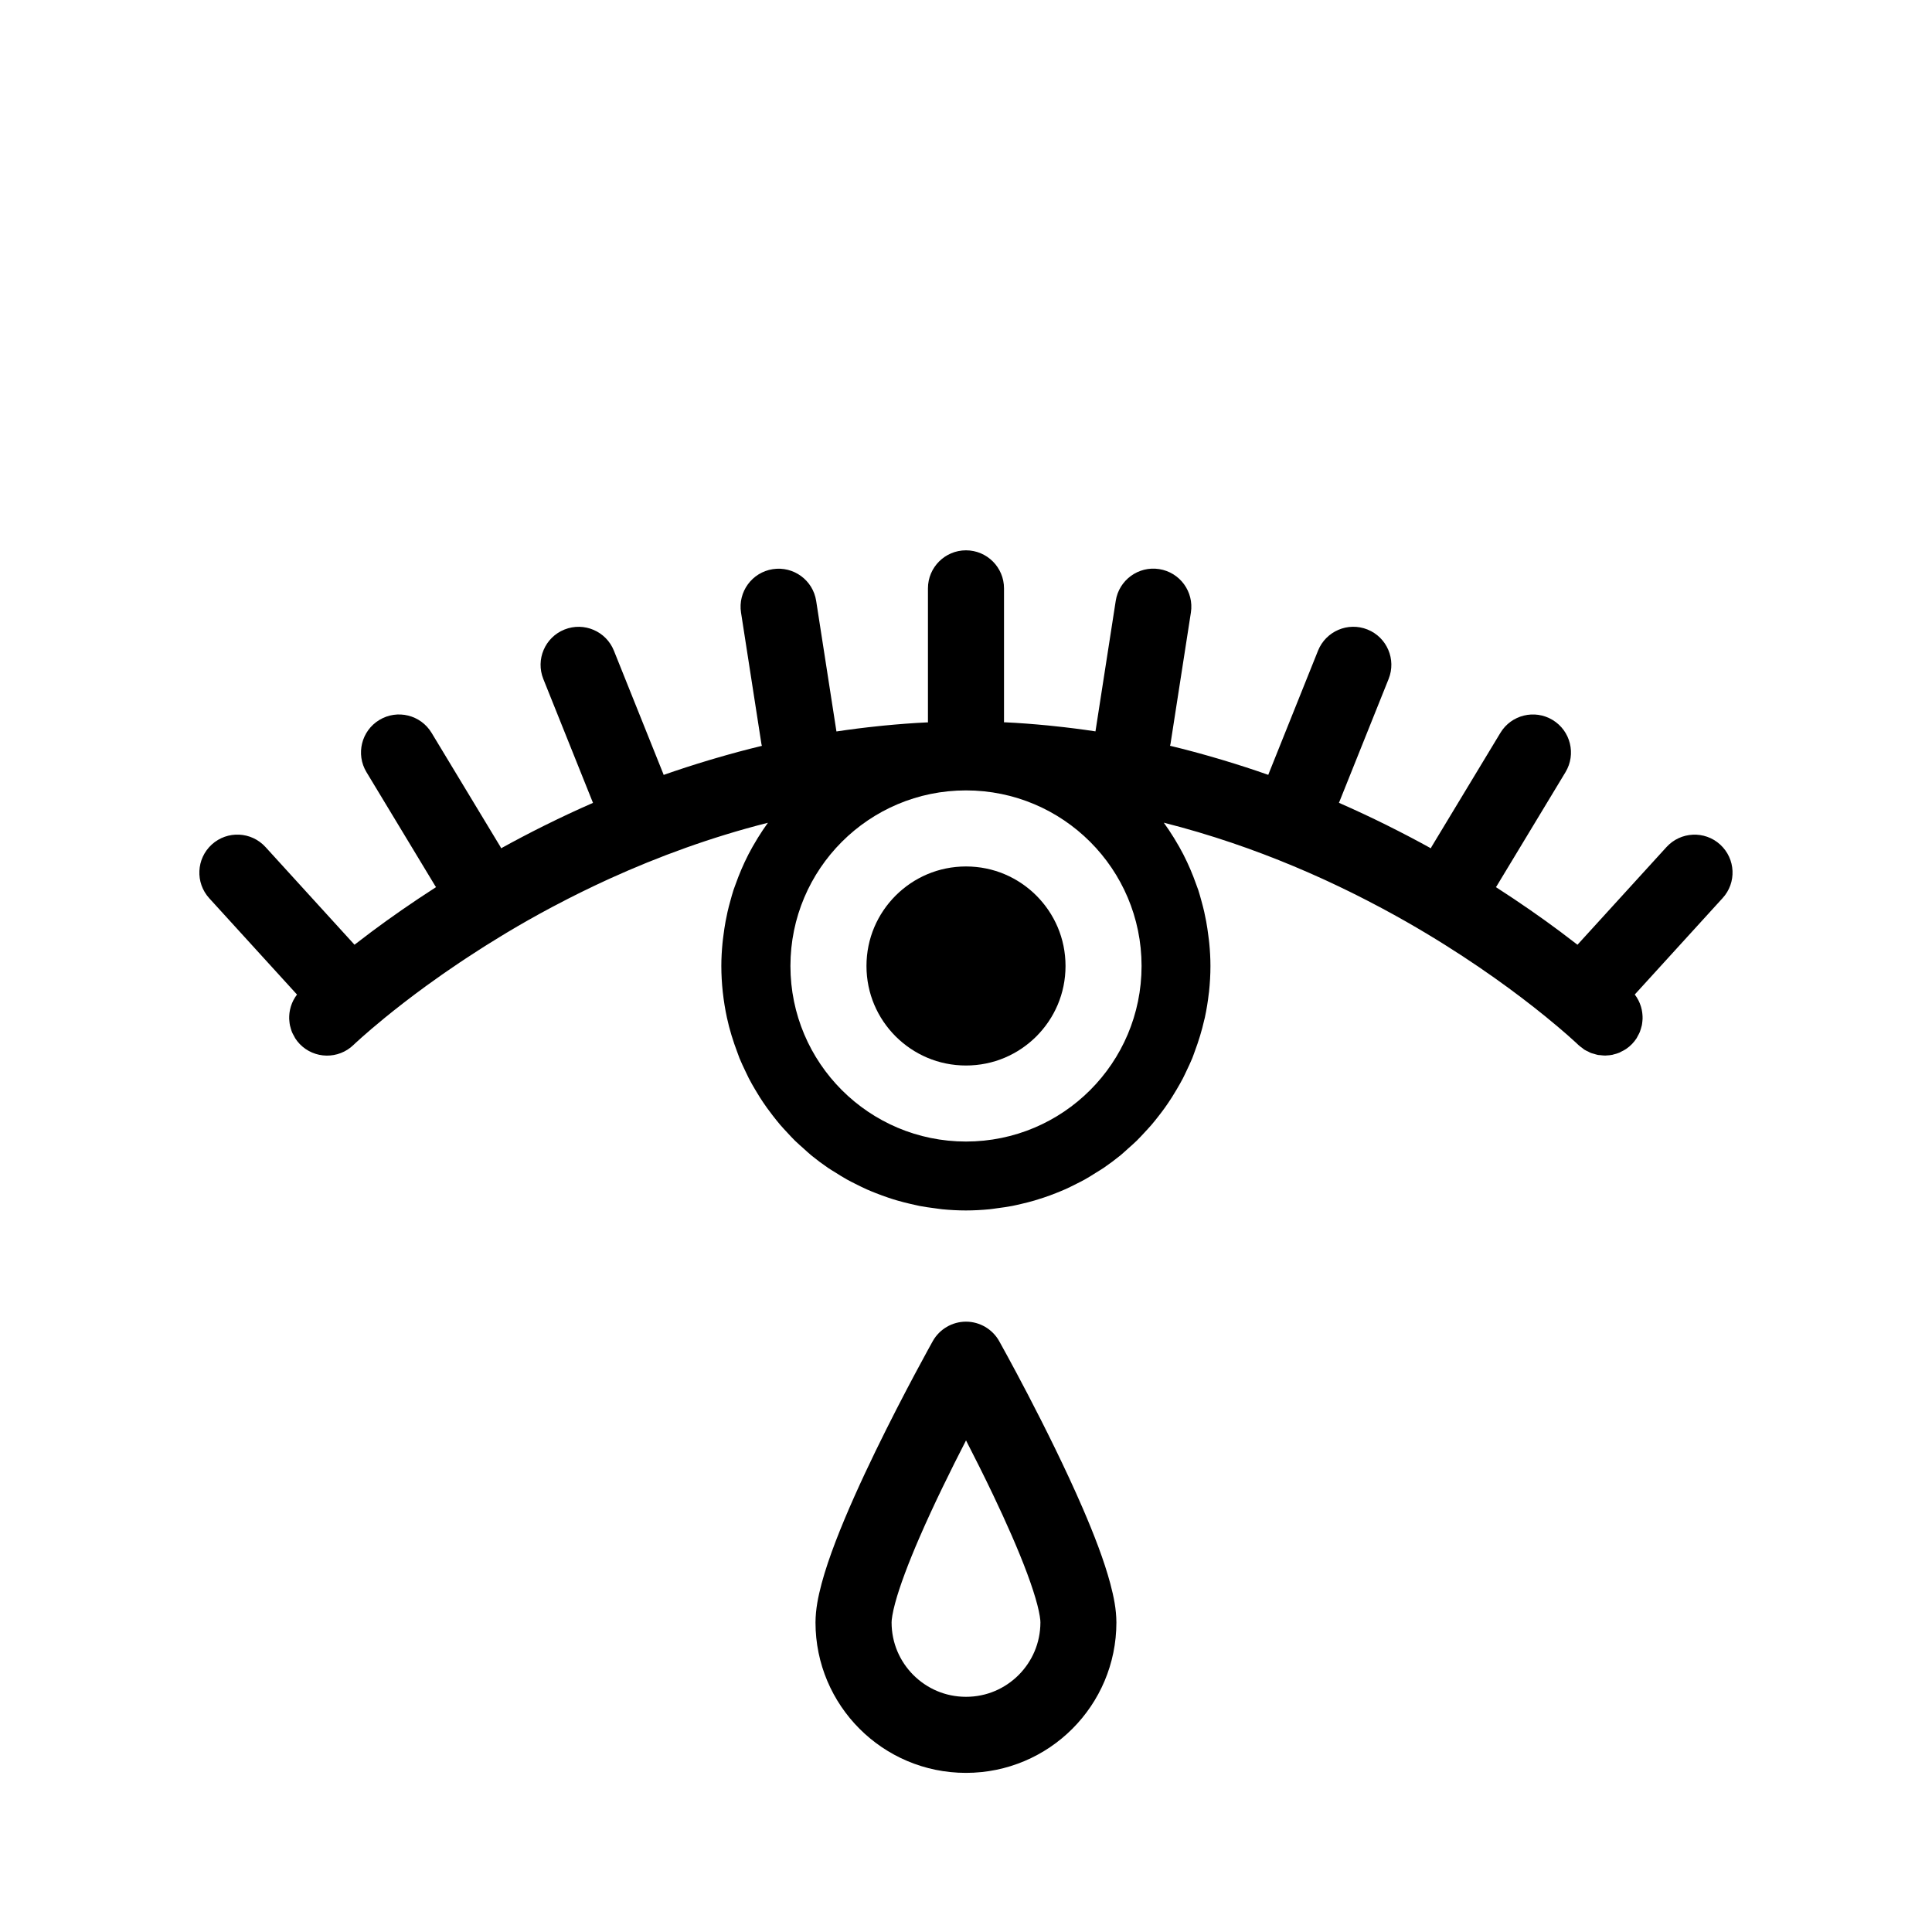 <?xml version="1.0" encoding="UTF-8"?>
<!-- Uploaded to: ICON Repo, www.svgrepo.com, Generator: ICON Repo Mixer Tools -->
<svg fill="#000000" width="800px" height="800px" version="1.1" viewBox="144 144 512 512" xmlns="http://www.w3.org/2000/svg">
 <g>
  <path d="m599.87 367.82c-4.109-3.75-10.484-3.449-14.234 0.66l-23.59 25.887c-1.367-1.059-2.832-2.176-4.375-3.332-0.102-0.074-0.195-0.152-0.301-0.227-4.785-3.566-10.418-7.516-16.836-11.645-0.035-0.02-0.07-0.047-0.105-0.07l0.203-0.273 18.238-30.188c2.875-4.762 1.352-10.957-3.414-13.836-4.766-2.875-10.957-1.352-13.836 3.414l-18.238 30.188-0.191 0.406c-3.691-2.047-7.562-4.074-11.594-6.082-0.066-0.031-0.125-0.066-0.188-0.098-4.035-2-8.227-3.965-12.582-5.875l0.047-0.086 13.125-32.734c2.07-5.164-0.438-11.035-5.602-13.105-5.164-2.07-11.027 0.438-13.105 5.602l-13.125 32.734-0.055 0.18h-0.012c-3.883-1.371-7.871-2.66-11.934-3.883-0.535-0.16-1.078-0.316-1.617-0.48-4.082-1.195-8.223-2.328-12.48-3.34l0.121-0.473 5.41-34.848c0.852-5.5-2.91-10.652-8.414-11.504-5.496-0.855-10.645 2.91-11.504 8.41l-5.371 34.598c-3.629-0.551-7.309-1.02-11.035-1.402-0.527-0.055-1.055-0.109-1.582-0.168-3.82-0.367-7.668-0.672-11.594-0.848-0.02 0-0.039-0.004-0.066-0.004l0.039-0.215v-35.266c0-5.562-4.516-10.078-10.078-10.078s-10.078 4.516-10.078 10.078v35.266l0.023 0.238c-0.047 0-0.086 0.004-0.125 0.012-3.906 0.176-7.742 0.48-11.547 0.848-0.516 0.051-1.023 0.105-1.535 0.16-3.719 0.383-7.391 0.848-11.008 1.395-0.02 0-0.039 0.004-0.059 0.004l-5.371-34.598c-0.852-5.496-6-9.266-11.504-8.41-5.496 0.852-9.266 6-8.41 11.504l5.41 34.848 0.121 0.473c-0.004 0-0.012 0-0.016 0.004-4.254 1.012-8.395 2.144-12.469 3.34-0.535 0.156-1.074 0.312-1.602 0.473-4.074 1.223-8.066 2.516-11.949 3.883h-0.004l-0.055-0.188-13.125-32.734c-2.07-5.164-7.941-7.672-13.105-5.602-5.164 2.07-7.672 7.941-5.602 13.105l13.125 32.734 0.047 0.086c-0.004 0-0.016 0.004-0.02 0.012-4.344 1.898-8.523 3.863-12.555 5.863-0.059 0.031-0.121 0.059-0.188 0.09-4.027 2-7.891 4.035-11.586 6.074 0 0-0.004 0-0.004 0.004l-0.195-0.406-18.238-30.188c-2.875-4.762-9.074-6.293-13.836-3.414-4.762 2.875-6.293 9.074-3.414 13.836l18.238 30.188 0.207 0.273c-0.016 0.012-0.031 0.02-0.047 0.031-6.453 4.152-12.121 8.121-16.93 11.707-0.074 0.055-0.152 0.109-0.227 0.172-1.562 1.164-3.043 2.293-4.414 3.359l-23.59-25.891c-3.75-4.109-10.121-4.41-14.238-0.66-4.109 3.75-4.41 10.121-0.66 14.238l23.25 25.52c-0.352 0.465-0.656 0.945-0.918 1.445-0.023 0.047-0.051 0.09-0.074 0.137-0.238 0.469-0.43 0.945-0.59 1.441-0.031 0.102-0.059 0.195-0.09 0.297-0.133 0.453-0.227 0.91-0.297 1.371-0.02 0.16-0.035 0.316-0.055 0.48-0.035 0.418-0.059 0.836-0.047 1.254 0.004 0.223 0.031 0.441 0.055 0.664 0.035 0.367 0.074 0.73 0.152 1.094 0.059 0.289 0.152 0.559 0.23 0.84 0.09 0.301 0.172 0.598 0.293 0.898 0.141 0.344 0.328 0.68 0.516 1.008 0.117 0.215 0.211 0.441 0.348 0.656 0.348 0.535 0.742 1.047 1.203 1.527 3.871 4 10.246 4.102 14.246 0.238 0.07-0.074 3.008-2.871 8.363-7.246 2.938-2.394 6.602-5.262 10.938-8.422 1.324-0.961 2.727-1.961 4.172-2.973 0.43-0.297 0.875-0.605 1.309-0.906 1.062-0.734 2.152-1.477 3.273-2.231 0.574-0.387 1.164-0.777 1.758-1.168 1.062-0.707 2.156-1.414 3.273-2.125 0.645-0.414 1.285-0.828 1.949-1.246 1.188-0.746 2.414-1.5 3.656-2.258 0.621-0.379 1.219-0.75 1.848-1.129 1.883-1.129 3.809-2.258 5.809-3.387 2.031-1.152 4.133-2.297 6.273-3.441 0.535-0.289 1.094-0.57 1.637-0.852 1.684-0.887 3.394-1.77 5.148-2.637 0.559-0.277 1.129-0.555 1.691-0.832 1.891-0.922 3.805-1.84 5.762-2.734 0.406-0.191 0.812-0.379 1.223-0.562 12.586-5.707 26.566-10.883 41.68-14.711 0.02-0.004 0.039-0.012 0.066-0.016 0 0 0 0.004-0.004 0.004-0.918 1.266-1.785 2.57-2.609 3.898-0.105 0.168-0.203 0.332-0.301 0.5-0.801 1.316-1.566 2.644-2.273 4.019-0.012 0.023-0.02 0.051-0.035 0.074-1.289 2.519-2.402 5.144-3.359 7.84-0.176 0.5-0.379 0.988-0.543 1.492-0.309 0.945-0.562 1.91-0.832 2.871-0.273 0.969-0.523 1.934-0.75 2.922-0.191 0.84-0.363 1.688-0.52 2.543-0.227 1.219-0.406 2.453-0.562 3.691-0.086 0.695-0.191 1.379-0.25 2.086-0.188 1.98-0.309 3.977-0.309 6 0 2.344 0.141 4.648 0.383 6.934 0.004 0.051 0.016 0.098 0.02 0.141 0.246 2.238 0.609 4.438 1.074 6.606 0.68 3.176 1.637 6.238 2.766 9.219 0.195 0.516 0.359 1.031 0.562 1.535 0.465 1.137 0.988 2.231 1.512 3.336 0.316 0.672 0.625 1.34 0.961 1.996 0.527 1.027 1.102 2.019 1.688 3.012 0.406 0.695 0.816 1.379 1.25 2.055 0.598 0.938 1.215 1.848 1.859 2.754 0.492 0.684 0.996 1.359 1.516 2.023 0.66 0.848 1.32 1.688 2.016 2.504 0.586 0.68 1.195 1.328 1.805 1.984 0.699 0.75 1.387 1.512 2.117 2.227 0.73 0.711 1.5 1.375 2.262 2.051 0.68 0.605 1.328 1.234 2.031 1.809 1.438 1.176 2.926 2.289 4.465 3.336 0.641 0.438 1.316 0.828 1.977 1.238 1.004 0.637 2.004 1.27 3.047 1.848 0.73 0.406 1.48 0.77 2.227 1.152 1.023 0.52 2.047 1.023 3.094 1.492 0.777 0.344 1.562 0.66 2.352 0.969 1.078 0.43 2.168 0.828 3.269 1.195 0.789 0.266 1.582 0.523 2.394 0.754 1.16 0.336 2.344 0.637 3.531 0.91 0.781 0.176 1.559 0.367 2.344 0.523 1.324 0.258 2.672 0.441 4.019 0.613 0.68 0.086 1.355 0.203 2.039 0.273 2.051 0.195 4.125 0.312 6.227 0.312 2.102 0 4.176-0.117 6.223-0.312 0.691-0.07 1.367-0.18 2.039-0.273 1.355-0.172 2.695-0.359 4.027-0.613 0.785-0.152 1.562-0.344 2.344-0.523 1.188-0.277 2.371-0.57 3.531-0.91 0.805-0.238 1.598-0.492 2.394-0.754 1.109-0.367 2.195-0.766 3.269-1.195 0.785-0.312 1.57-0.625 2.348-0.969 1.055-0.469 2.082-0.973 3.098-1.496 0.742-0.379 1.496-0.734 2.215-1.145 1.043-0.586 2.051-1.219 3.055-1.859 0.656-0.414 1.328-0.797 1.969-1.234 1.543-1.055 3.031-2.168 4.473-3.34 0.684-0.559 1.32-1.176 1.98-1.762 0.781-0.695 1.57-1.375 2.316-2.106 0.719-0.707 1.391-1.449 2.082-2.188 0.625-0.676 1.25-1.34 1.848-2.035 0.684-0.797 1.328-1.621 1.977-2.453 0.535-0.691 1.059-1.375 1.566-2.086 0.629-0.887 1.234-1.785 1.82-2.699 0.449-0.699 0.875-1.406 1.293-2.125 0.57-0.969 1.129-1.941 1.648-2.934 0.359-0.699 0.684-1.41 1.02-2.121 0.508-1.062 1.012-2.121 1.461-3.215 0.242-0.59 0.434-1.199 0.66-1.797 1.02-2.719 1.879-5.512 2.527-8.387 0.047-0.203 0.105-0.395 0.152-0.594 0-0.012 0-0.016 0.004-0.023 0.453-2.102 0.797-4.242 1.043-6.41 0.012-0.105 0.035-0.215 0.051-0.324 0.242-2.277 0.379-4.578 0.379-6.918 0-2.023-0.117-4.019-0.309-6-0.066-0.707-0.168-1.402-0.258-2.102-0.156-1.238-0.332-2.465-0.559-3.68-0.156-0.863-0.332-1.715-0.523-2.559-0.223-0.977-0.48-1.941-0.742-2.898-0.273-0.969-0.523-1.934-0.836-2.887-0.168-0.508-0.367-1.004-0.551-1.5-0.945-2.68-2.051-5.281-3.332-7.785-0.023-0.039-0.047-0.09-0.066-0.133-0.699-1.367-1.461-2.684-2.254-3.988-0.105-0.18-0.215-0.363-0.328-0.539-0.816-1.324-1.676-2.613-2.59-3.871-0.004-0.004-0.012-0.016-0.016-0.02 0.023 0.004 0.055 0.012 0.082 0.02 3.027 0.766 6 1.586 8.938 2.453 0.102 0.031 0.195 0.059 0.297 0.09 11.785 3.5 22.789 7.769 32.891 12.375 0.473 0.215 0.938 0.434 1.402 0.648 1.906 0.883 3.773 1.777 5.606 2.68 0.641 0.312 1.273 0.625 1.898 0.941 1.703 0.852 3.359 1.707 4.996 2.574 0.594 0.312 1.199 0.625 1.785 0.941 2.144 1.148 4.246 2.309 6.277 3.465 14.484 8.258 26.016 16.523 33.867 22.688 1.215 0.945 2.297 1.828 3.336 2.664 0.039 0.035 0.074 0.066 0.109 0.098 0.082 0.066 0.152 0.125 0.23 0.191 0.938 0.766 1.793 1.48 2.586 2.141 0.152 0.133 0.316 0.273 0.469 0.398 0.82 0.699 1.578 1.352 2.203 1.895 0.996 0.883 1.742 1.562 2.227 2.004l0.523 0.492 0.109 0.105 0.023 0.023c0.328 0.316 0.699 0.57 1.059 0.832 0.18 0.137 0.348 0.309 0.535 0.422 0.316 0.207 0.664 0.344 1.004 0.508 0.258 0.125 0.504 0.289 0.766 0.387 0.266 0.102 0.539 0.145 0.812 0.227 0.352 0.105 0.707 0.23 1.062 0.297 0.215 0.035 0.43 0.023 0.645 0.051 0.43 0.051 0.855 0.105 1.285 0.102 0.09 0 0.172-0.023 0.262-0.023 0.555-0.023 1.113-0.074 1.664-0.191 0.086-0.016 0.16-0.055 0.246-0.082 0.543-0.125 1.09-0.281 1.605-0.504 0.145-0.066 0.289-0.168 0.434-0.238 0.441-0.215 0.887-0.434 1.305-0.719 0.551-0.371 1.074-0.816 1.559-1.316 0.465-0.48 0.863-0.992 1.211-1.531 0.121-0.195 0.211-0.398 0.316-0.598 0.195-0.348 0.387-0.699 0.539-1.066 0.109-0.277 0.188-0.559 0.277-0.848 0.09-0.297 0.18-0.59 0.246-0.891 0.074-0.348 0.105-0.699 0.145-1.055 0.02-0.238 0.047-0.465 0.055-0.699 0.012-0.414-0.012-0.82-0.051-1.234-0.016-0.16-0.031-0.324-0.055-0.488-0.066-0.469-0.16-0.922-0.293-1.375-0.031-0.098-0.059-0.188-0.09-0.281-0.16-0.504-0.352-0.988-0.594-1.461-0.016-0.035-0.039-0.07-0.055-0.102-0.266-0.516-0.57-1.004-0.934-1.473l23.25-25.52c3.793-4.098 3.492-10.469-0.617-14.219zm-199.87 78.699c-25.699-0.004-46.523-20.828-46.527-46.527 0.004-25.699 20.828-46.523 46.527-46.527 25.703 0.004 46.523 20.828 46.527 46.527-0.008 25.707-20.824 46.523-46.527 46.527z"/>
  <path d="m400 373.62c-7.316 0.004-13.844 2.938-18.652 7.723-4.785 4.805-7.719 11.336-7.723 18.652 0.004 7.32 2.938 13.852 7.723 18.652 4.805 4.785 11.336 7.719 18.652 7.723 7.32-0.004 13.852-2.938 18.652-7.723 4.785-4.801 7.719-11.332 7.723-18.652-0.004-7.316-2.938-13.844-7.723-18.652-4.805-4.785-11.332-7.719-18.652-7.723z"/>
  <path d="m430.9 543.62c-9.129-21.078-22.031-44.062-22.113-44.219-1.777-3.168-5.16-5.148-8.793-5.148-3.633 0-7.019 1.984-8.793 5.148-0.055 0.105-7.57 13.512-15.176 29.172-3.805 7.844-7.629 16.234-10.59 23.961-1.48 3.879-2.75 7.582-3.691 11.094-0.934 3.531-1.602 6.781-1.629 10.332 0.004 22.027 17.852 39.867 39.871 39.871 22.023-0.004 39.867-17.844 39.871-39.871-0.023-3.551-0.695-6.801-1.629-10.332-1.641-6.129-4.285-12.945-7.328-20.008zm-16.957 44.281c-3.602 3.586-8.469 5.773-13.945 5.773-5.477-0.004-10.344-2.191-13.945-5.773-3.582-3.602-5.773-8.469-5.773-13.945-0.023-0.562 0.238-2.574 0.938-5.106 1.195-4.481 3.547-10.699 6.379-17.234 3.805-8.797 8.434-18.164 12.41-25.891 2.273 4.418 4.762 9.371 7.195 14.473 3.402 7.125 6.672 14.508 9.012 20.801 1.164 3.141 2.102 6 2.695 8.316 0.609 2.293 0.832 4.102 0.812 4.629-0.012 5.484-2.195 10.352-5.777 13.957z"/>
 </g>
</svg>